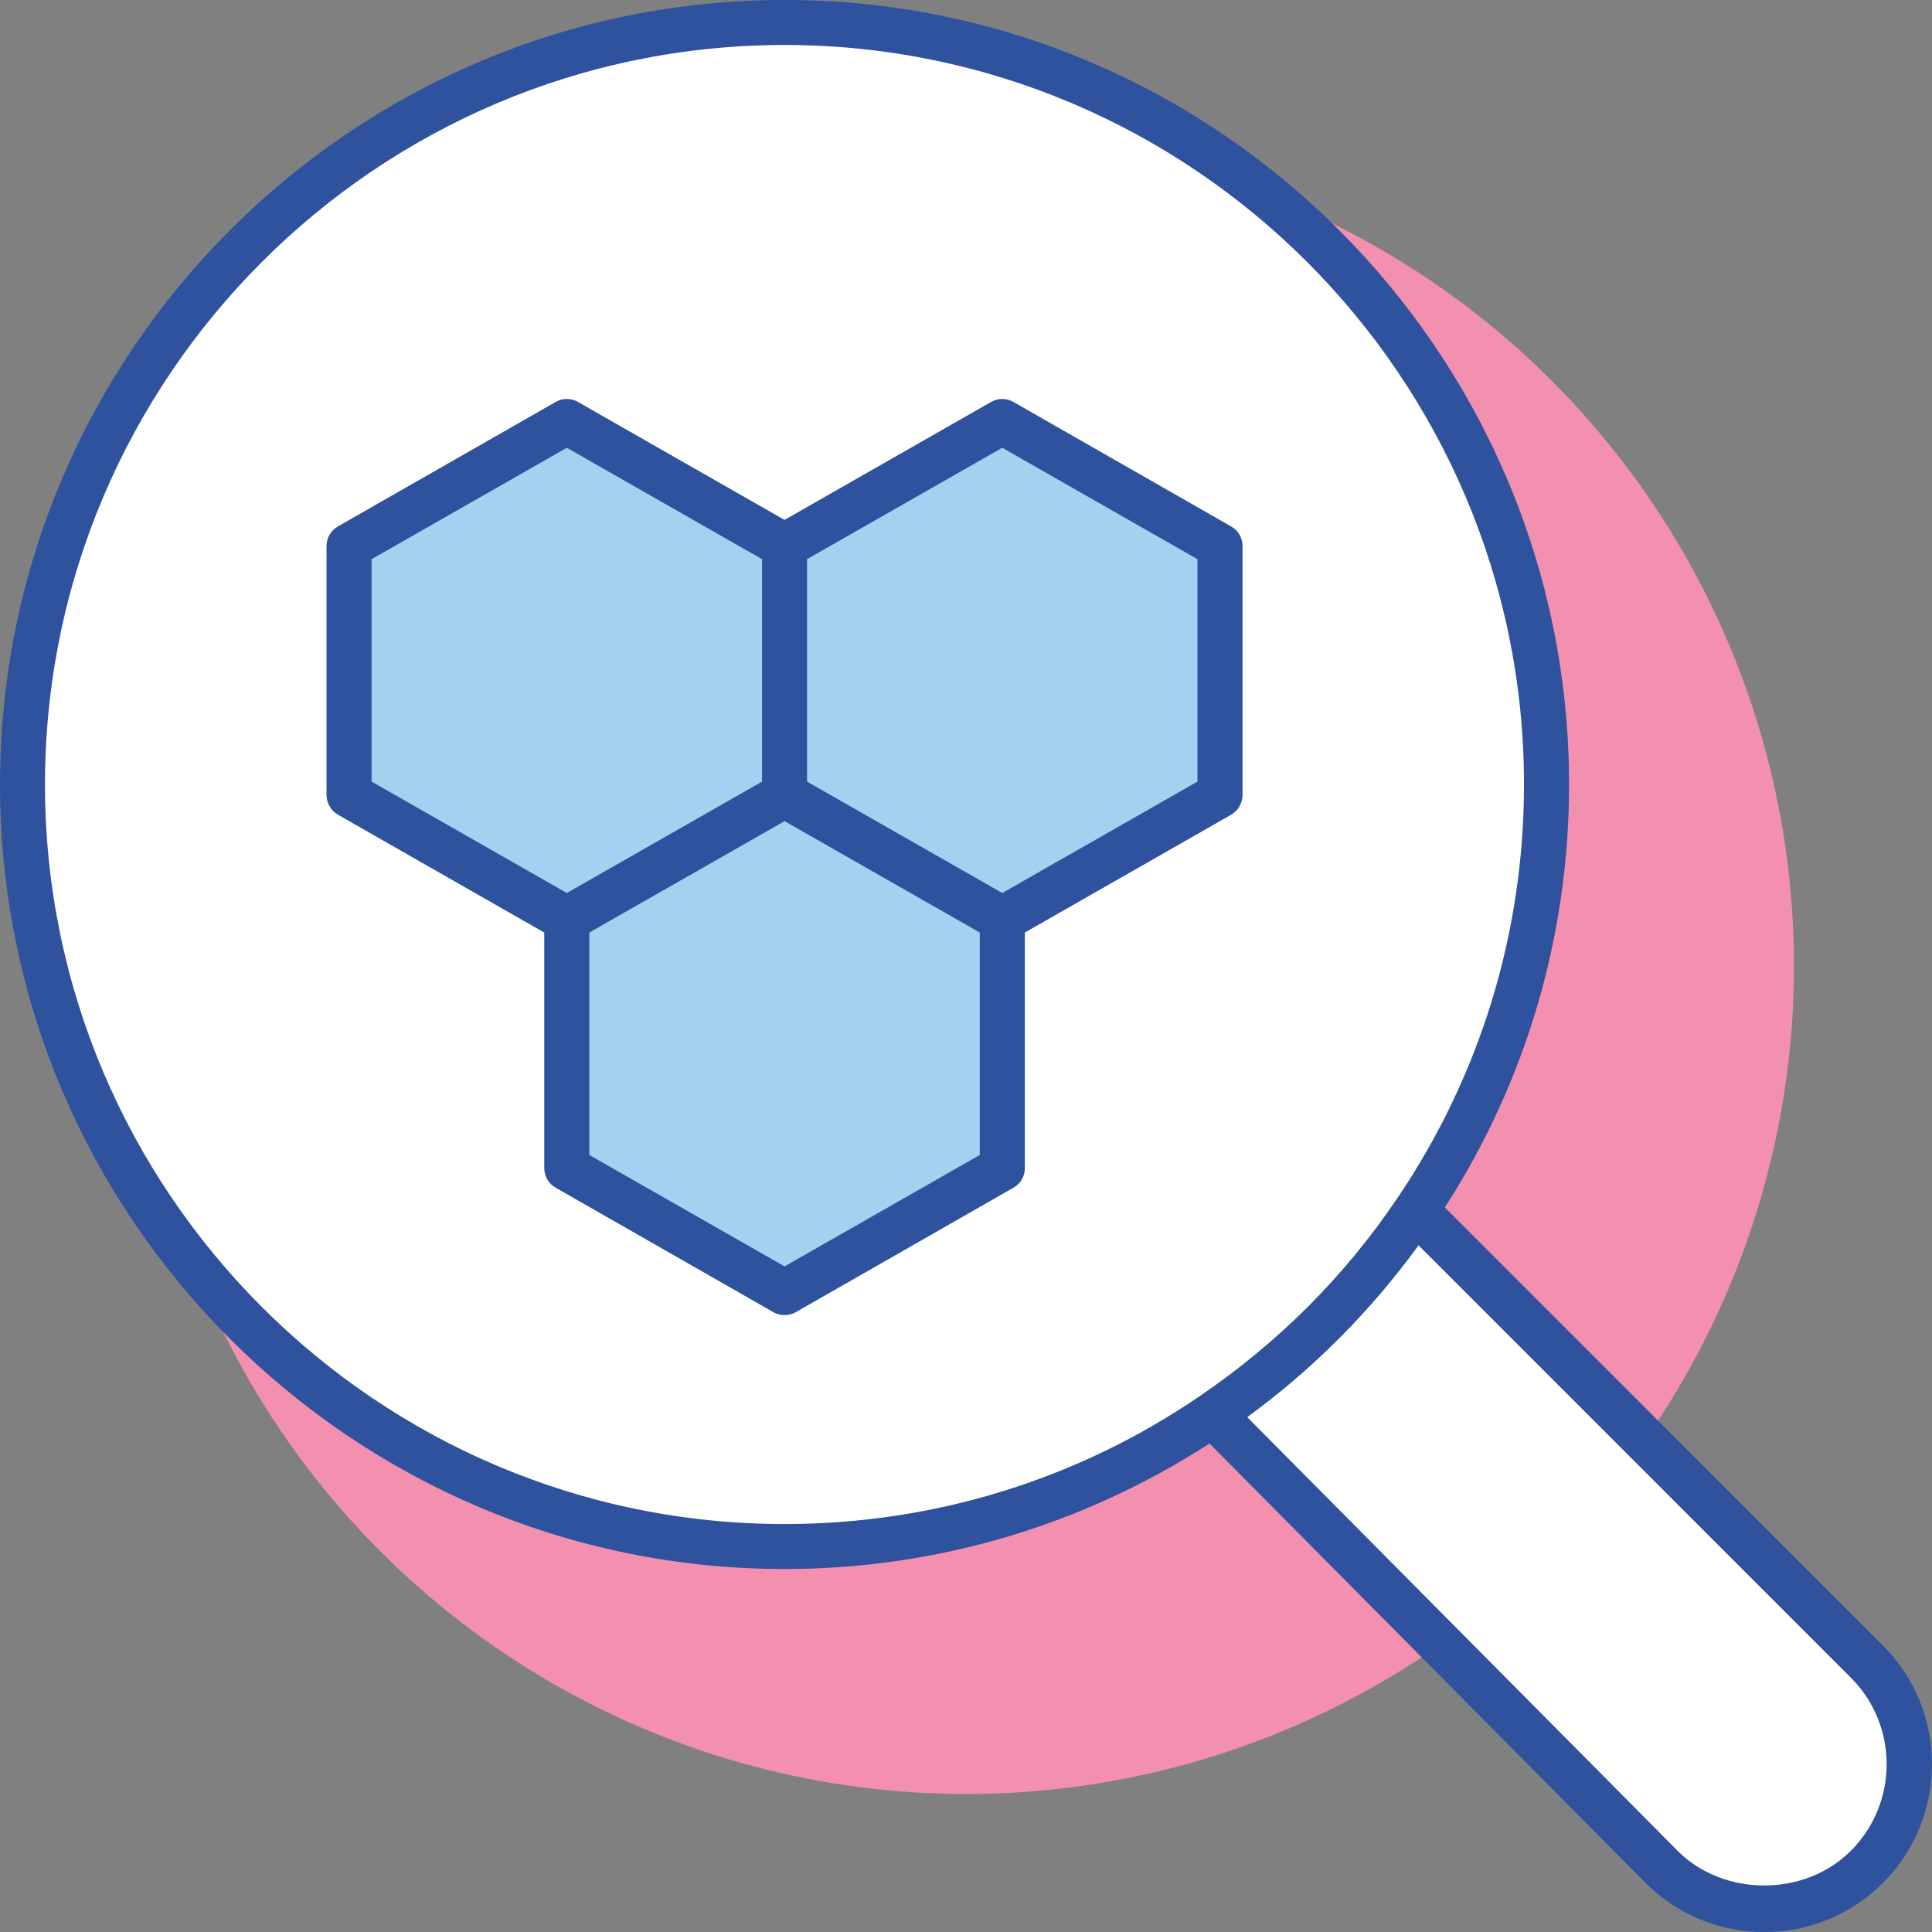 <svg xmlns="http://www.w3.org/2000/svg" width="56px" height="56px" viewBox="0 0 56 56">
<rect x="0" y="0" width="56" height="56" fill="#808080" stroke="none"/>
<circle fill="#F390AF" cx="28" cy="28" r="24"/>
<path fill="#FFFFFF" d="M54.5,49L41.059,35.559C43.541,31.997,45,27.67,45,23c0-12.15-9.85-22-22-22S1,10.85,1,23s9.85,22,22,22
c4.67,0,8.997-1.459,12.559-3.941L49,54.5l2.5,1L54,54l1.5-2.5L54.5,49z"/>
<path fill="#A6D0F0" d="M35.687,15.261l-6.311-3.608c-0.199-0.116-0.452-0.116-0.651,0l-5.985,3.418l-5.985-3.418
c-0.199-0.116-0.452-0.116-0.651,0l-6.311,3.608c-0.2,0.116-0.327,0.326-0.327,0.568v7.215c0,0.231,0.126,0.453,0.327,0.568
l5.984,3.418v6.825c0,0.242,0.126,0.453,0.326,0.568l6.311,3.608c0.105,0.063,0.21,0.084,0.326,0.084s0.221-0.021,0.326-0.084
l6.311-3.608c0.2-0.116,0.326-0.326,0.326-0.568V27.03l5.984-3.418c0.2-0.115,0.327-0.337,0.327-0.568v-7.215
C36.013,15.587,35.887,15.376,35.687,15.261z"/>
<path fill="#2F529F" d="M54.578,47.697L41.88,34.999c2.357-3.661,3.6-7.88,3.6-12.26c0-12.537-10.203-22.74-22.74-22.74
C10.203-0.001,0,10.202,0,22.739c0,12.537,10.203,22.74,22.74,22.74c4.399,0,8.637-1.261,12.318-3.638l12.64,12.736
c0.919,0.919,2.14,1.425,3.44,1.425c1.299,0,2.521-0.506,3.44-1.425C56.474,52.68,56.474,49.594,54.578,47.697z M1.304,22.739
c0-11.811,9.623-21.435,21.435-21.435c11.812,0,21.435,9.624,21.435,21.435c0,4.302-1.273,8.446-3.671,11.99
c-1.524,2.261-3.449,4.186-5.721,5.733c-3.555,2.43-7.72,3.713-12.043,3.713C10.928,44.174,1.304,34.55,1.304,22.739z
M53.647,53.647c-1.339,1.34-3.68,1.339-5.018,0.002L36.152,41.077c1.911-1.397,3.576-3.069,4.965-4.981l12.53,12.531
C55.032,50.011,55.032,52.263,53.647,53.647z"/>
<path fill="#2F529F" d="M36.014,23.044v-7.215c0-0.242-0.126-0.453-0.327-0.568l-6.311-3.608c-0.199-0.116-0.452-0.116-0.651,0
l-5.985,3.418l-5.985-3.418c-0.199-0.116-0.452-0.116-0.651,0l-6.311,3.608c-0.2,0.116-0.327,0.326-0.327,0.568v7.215
c0,0.231,0.126,0.452,0.327,0.568l5.984,3.418v6.826c0,0.242,0.126,0.453,0.327,0.568l6.311,3.608
c0.105,0.063,0.209,0.084,0.326,0.084c0.116,0,0.221-0.021,0.326-0.084l6.311-3.608c0.2-0.116,0.327-0.326,0.327-0.568V27.03
l5.984-3.418C35.887,23.497,36.014,23.275,36.014,23.044z M10.771,22.655v-6.447l5.659-3.229l5.658,3.229v6.447l-5.658,3.229
L10.771,22.655z M28.399,33.478l-5.658,3.229l-5.659-3.229V27.03l5.659-3.229l5.658,3.229V33.478z M34.709,22.655l-5.658,3.229
l-5.659-3.229v-6.447l5.659-3.229l5.658,3.229V22.655z"/>
</svg>
